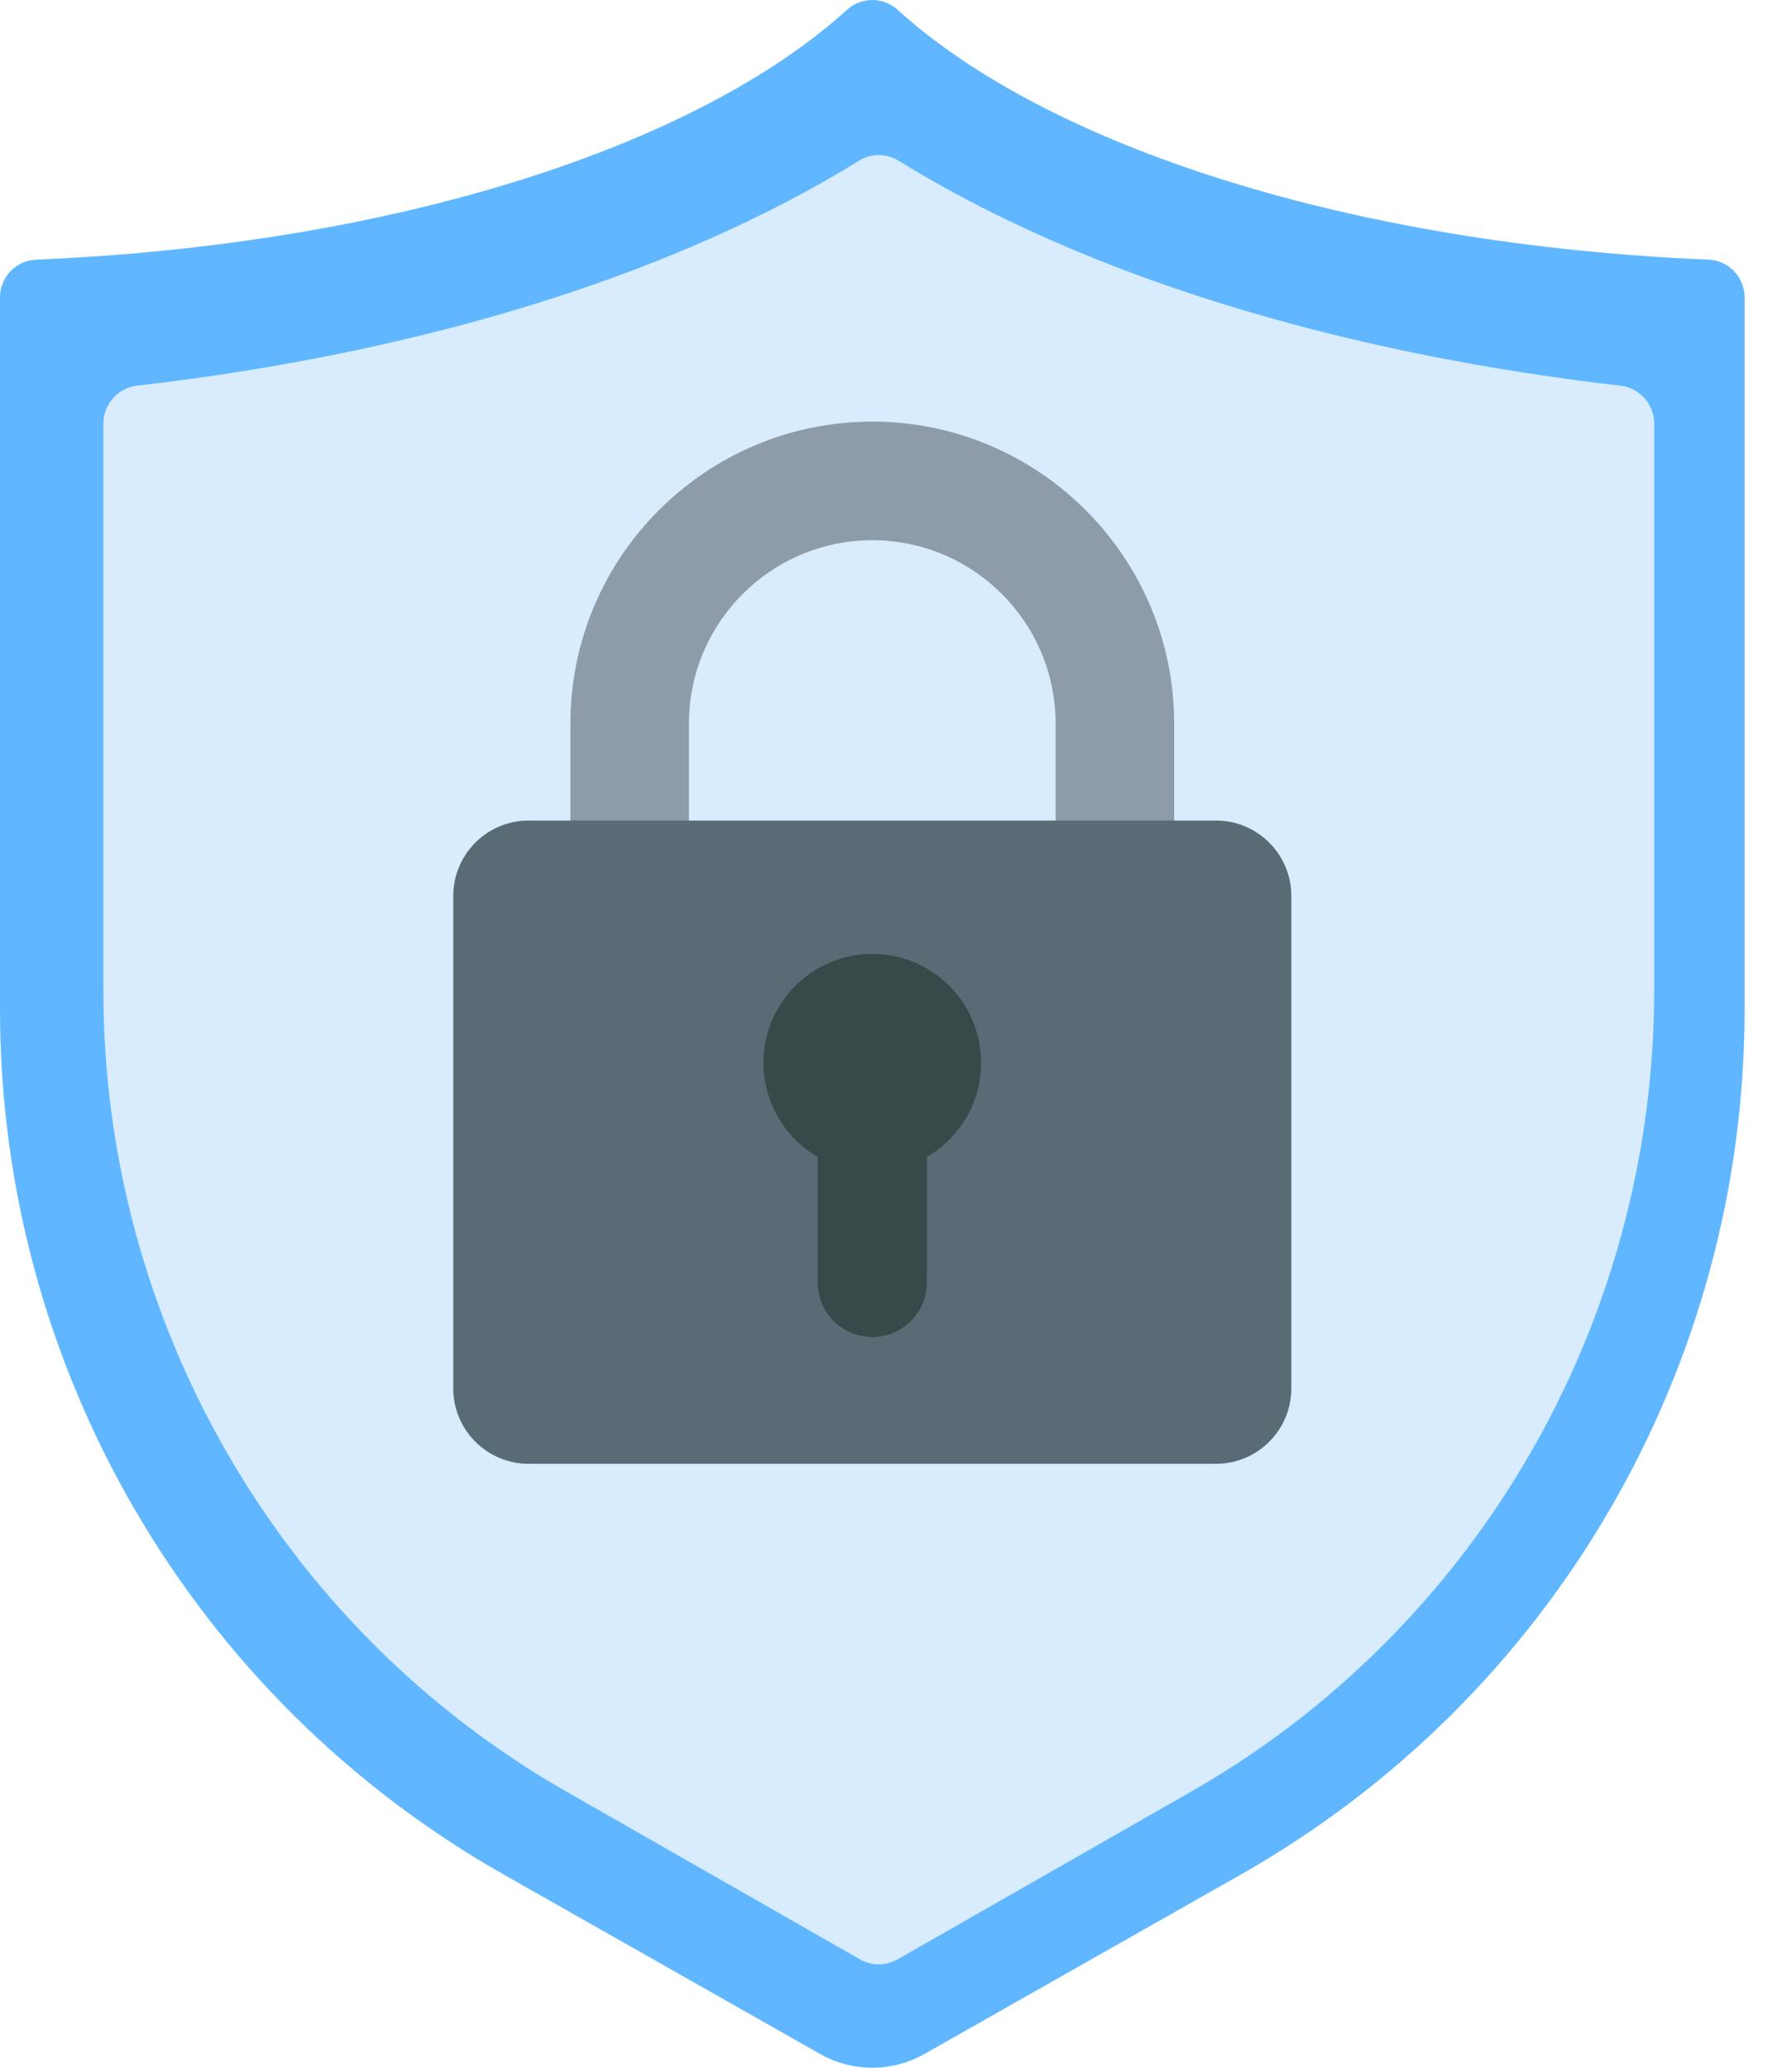 <svg width="26" height="30" viewBox="0 0 26 30" fill="none" xmlns="http://www.w3.org/2000/svg">
<path d="M12.289 0.142C10.097 2.132 5.703 3.551 0.525 3.767C0.232 3.779 0 4.02 0 4.313V14.649C0 19.843 2.792 24.636 7.31 27.198L11.898 29.8C12.368 30.067 12.944 30.067 13.414 29.8L18.002 27.198C22.52 24.636 25.312 19.843 25.312 14.649V4.313C25.312 4.02 25.08 3.779 24.787 3.767C19.609 3.551 15.215 2.132 13.023 0.142C12.815 -0.047 12.497 -0.047 12.289 0.142Z" fill="#60B7FF"/>
<path d="M8.218 25.994C4.074 23.627 1.5 19.176 1.5 14.377V6.147C1.5 5.865 1.71 5.628 1.988 5.596C6.162 5.114 9.804 3.975 12.463 2.332C12.639 2.223 12.861 2.223 13.037 2.332C15.696 3.975 19.338 5.114 23.512 5.596C23.79 5.628 24 5.865 24 6.147V14.377C24 19.176 21.426 23.627 17.282 25.994L13.022 28.428C12.853 28.524 12.647 28.524 12.478 28.428L8.218 25.994Z" fill="#D8ECFE"/>
<path d="M12.656 6.117C10.241 6.117 8.276 8.082 8.276 10.498V13.362H9.996C9.996 12.95 9.996 10.91 9.996 10.498C9.996 9.031 11.189 7.838 12.656 7.838C14.123 7.838 15.316 9.031 15.316 10.498V13.362H17.036C17.036 12.95 17.036 10.91 17.036 10.498C17.036 8.082 15.071 6.117 12.656 6.117Z" fill="#8D9CA8"/>
<path d="M17.642 21.238H7.67C7.066 21.238 6.576 20.748 6.576 20.144V13C6.576 12.395 7.066 11.905 7.67 11.905H17.642C18.246 11.905 18.736 12.395 18.736 13V20.144C18.736 20.748 18.246 21.238 17.642 21.238Z" fill="#596C76"/>
<path d="M14.235 15.42C14.235 14.547 13.528 13.84 12.656 13.84C11.784 13.84 11.077 14.547 11.077 15.42C11.077 16.003 11.393 16.512 11.864 16.786V18.607C11.864 19.044 12.219 19.399 12.656 19.399C13.093 19.399 13.448 19.044 13.448 18.607V16.786C13.919 16.512 14.235 16.003 14.235 15.42Z" fill="#384949"/>
</svg>

